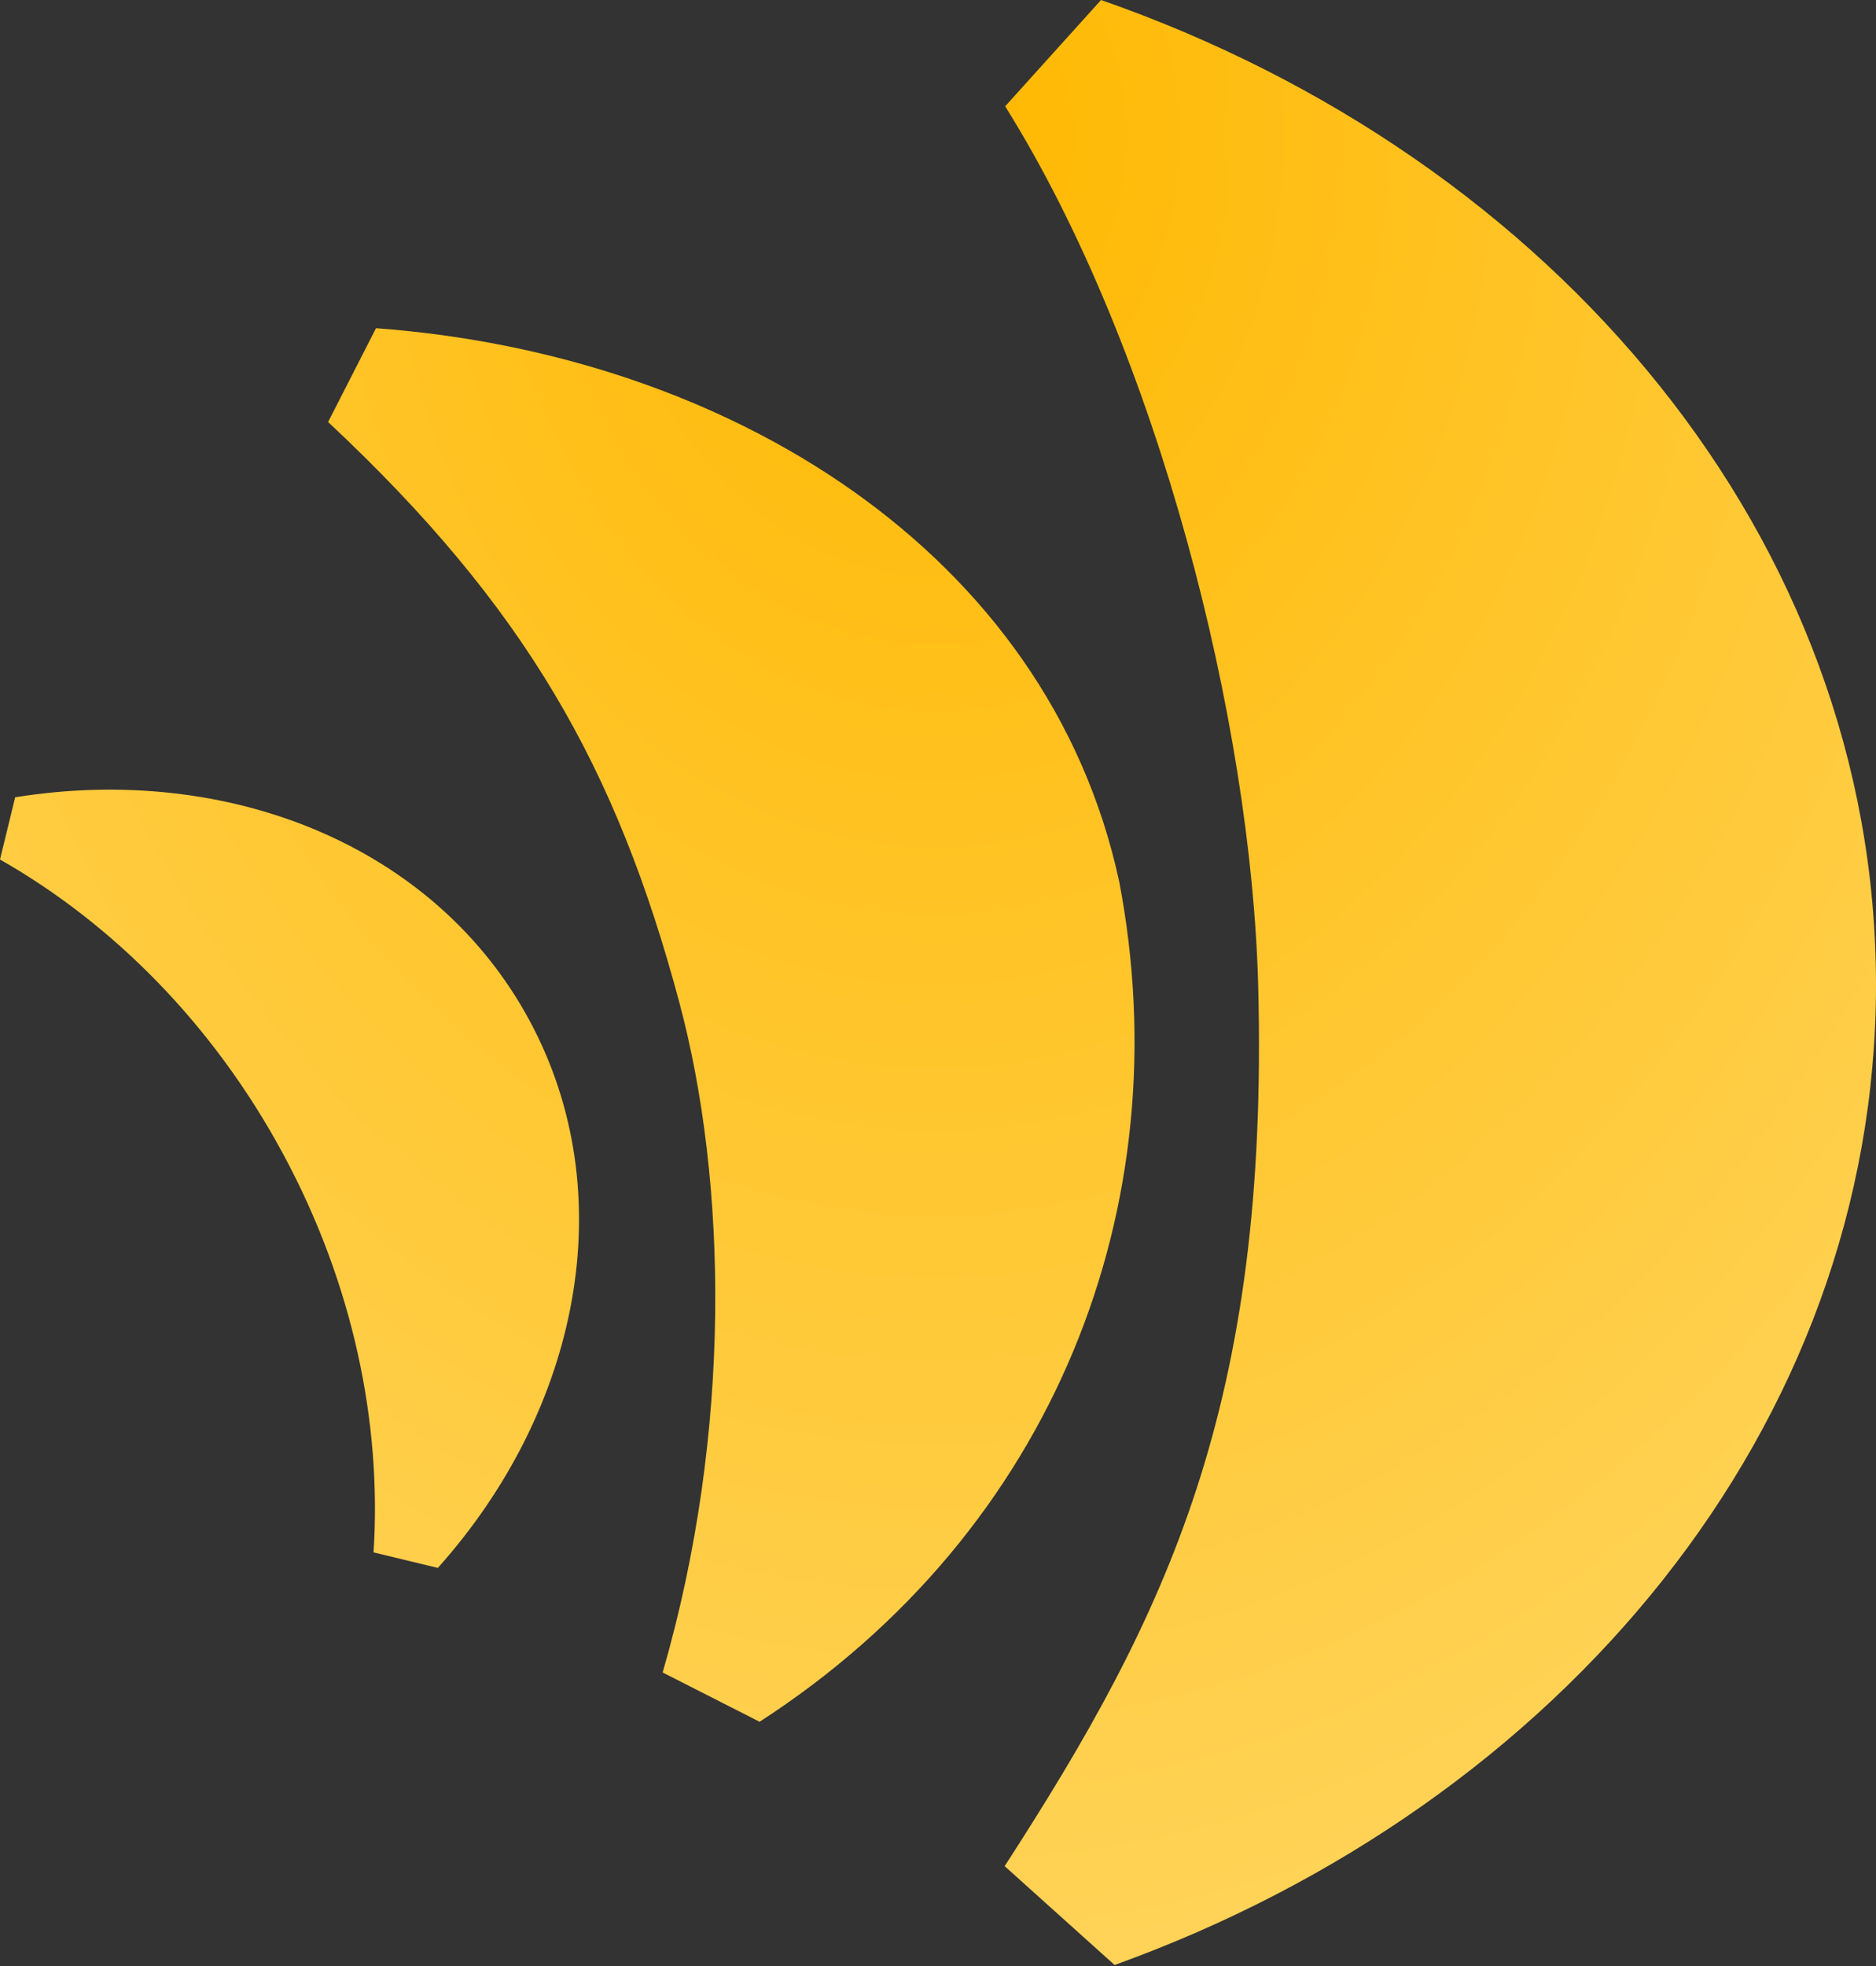 <svg width="900" height="943" viewBox="0 0 900 943" fill="none" xmlns="http://www.w3.org/2000/svg">
<rect x="0" y="0" width="900" height="943" fill="#333333" stroke="none"/>
<path d="M603.596 472.333C600.268 346.847 555.909 168.846 482.221 50.981L528.221 0C746.321 76.043 900 258.874 900 472.333C900 683.663 749.37 864.974 534.724 942.359L481.972 894.952C559.957 774.536 608.936 673.731 603.596 472.333Z" fill="url(#paint0_radial_424_1624)"/>
<path d="M325.868 480.589C295.788 368.331 252.302 291.16 157.405 202.38L180.383 157.4C349.821 169.907 502.774 265.042 536.915 422.685C566.613 577.56 506.066 734.1 364.409 825.713L317.902 802.073C351.525 686.143 348.836 566.31 325.868 480.589Z" fill="url(#paint1_radial_424_1624)"/>
<path d="M135.774 553.319C102.207 491.124 54.048 442.941 0 412.199L7.277 382.357C109.287 365.955 208.626 405.276 253.976 489.304C298.874 572.493 278.1 675.868 210.046 751.933L179.208 744.479C183.219 682.367 169.379 615.584 135.774 553.319Z" fill="url(#paint2_radial_424_1624)"/>
<defs>
<radialGradient id="paint0_radial_424_1624" cx="0" cy="0" r="1" gradientUnits="userSpaceOnUse" gradientTransform="translate(450 54.973) rotate(90) scale(1728.84 1322.95)">
<stop stop-color="#FFB800"/>
<stop offset="1" stop-color="#FFECA8"/>
</radialGradient>
<radialGradient id="paint1_radial_424_1624" cx="0" cy="0" r="1" gradientUnits="userSpaceOnUse" gradientTransform="translate(450 54.973) rotate(90) scale(1728.84 1322.95)">
<stop stop-color="#FFB800"/>
<stop offset="1" stop-color="#FFECA8"/>
</radialGradient>
<radialGradient id="paint2_radial_424_1624" cx="0" cy="0" r="1" gradientUnits="userSpaceOnUse" gradientTransform="translate(450 54.973) rotate(90) scale(1728.84 1322.95)">
<stop stop-color="#FFB800"/>
<stop offset="1" stop-color="#FFECA8"/>
</radialGradient>
</defs>
</svg>

